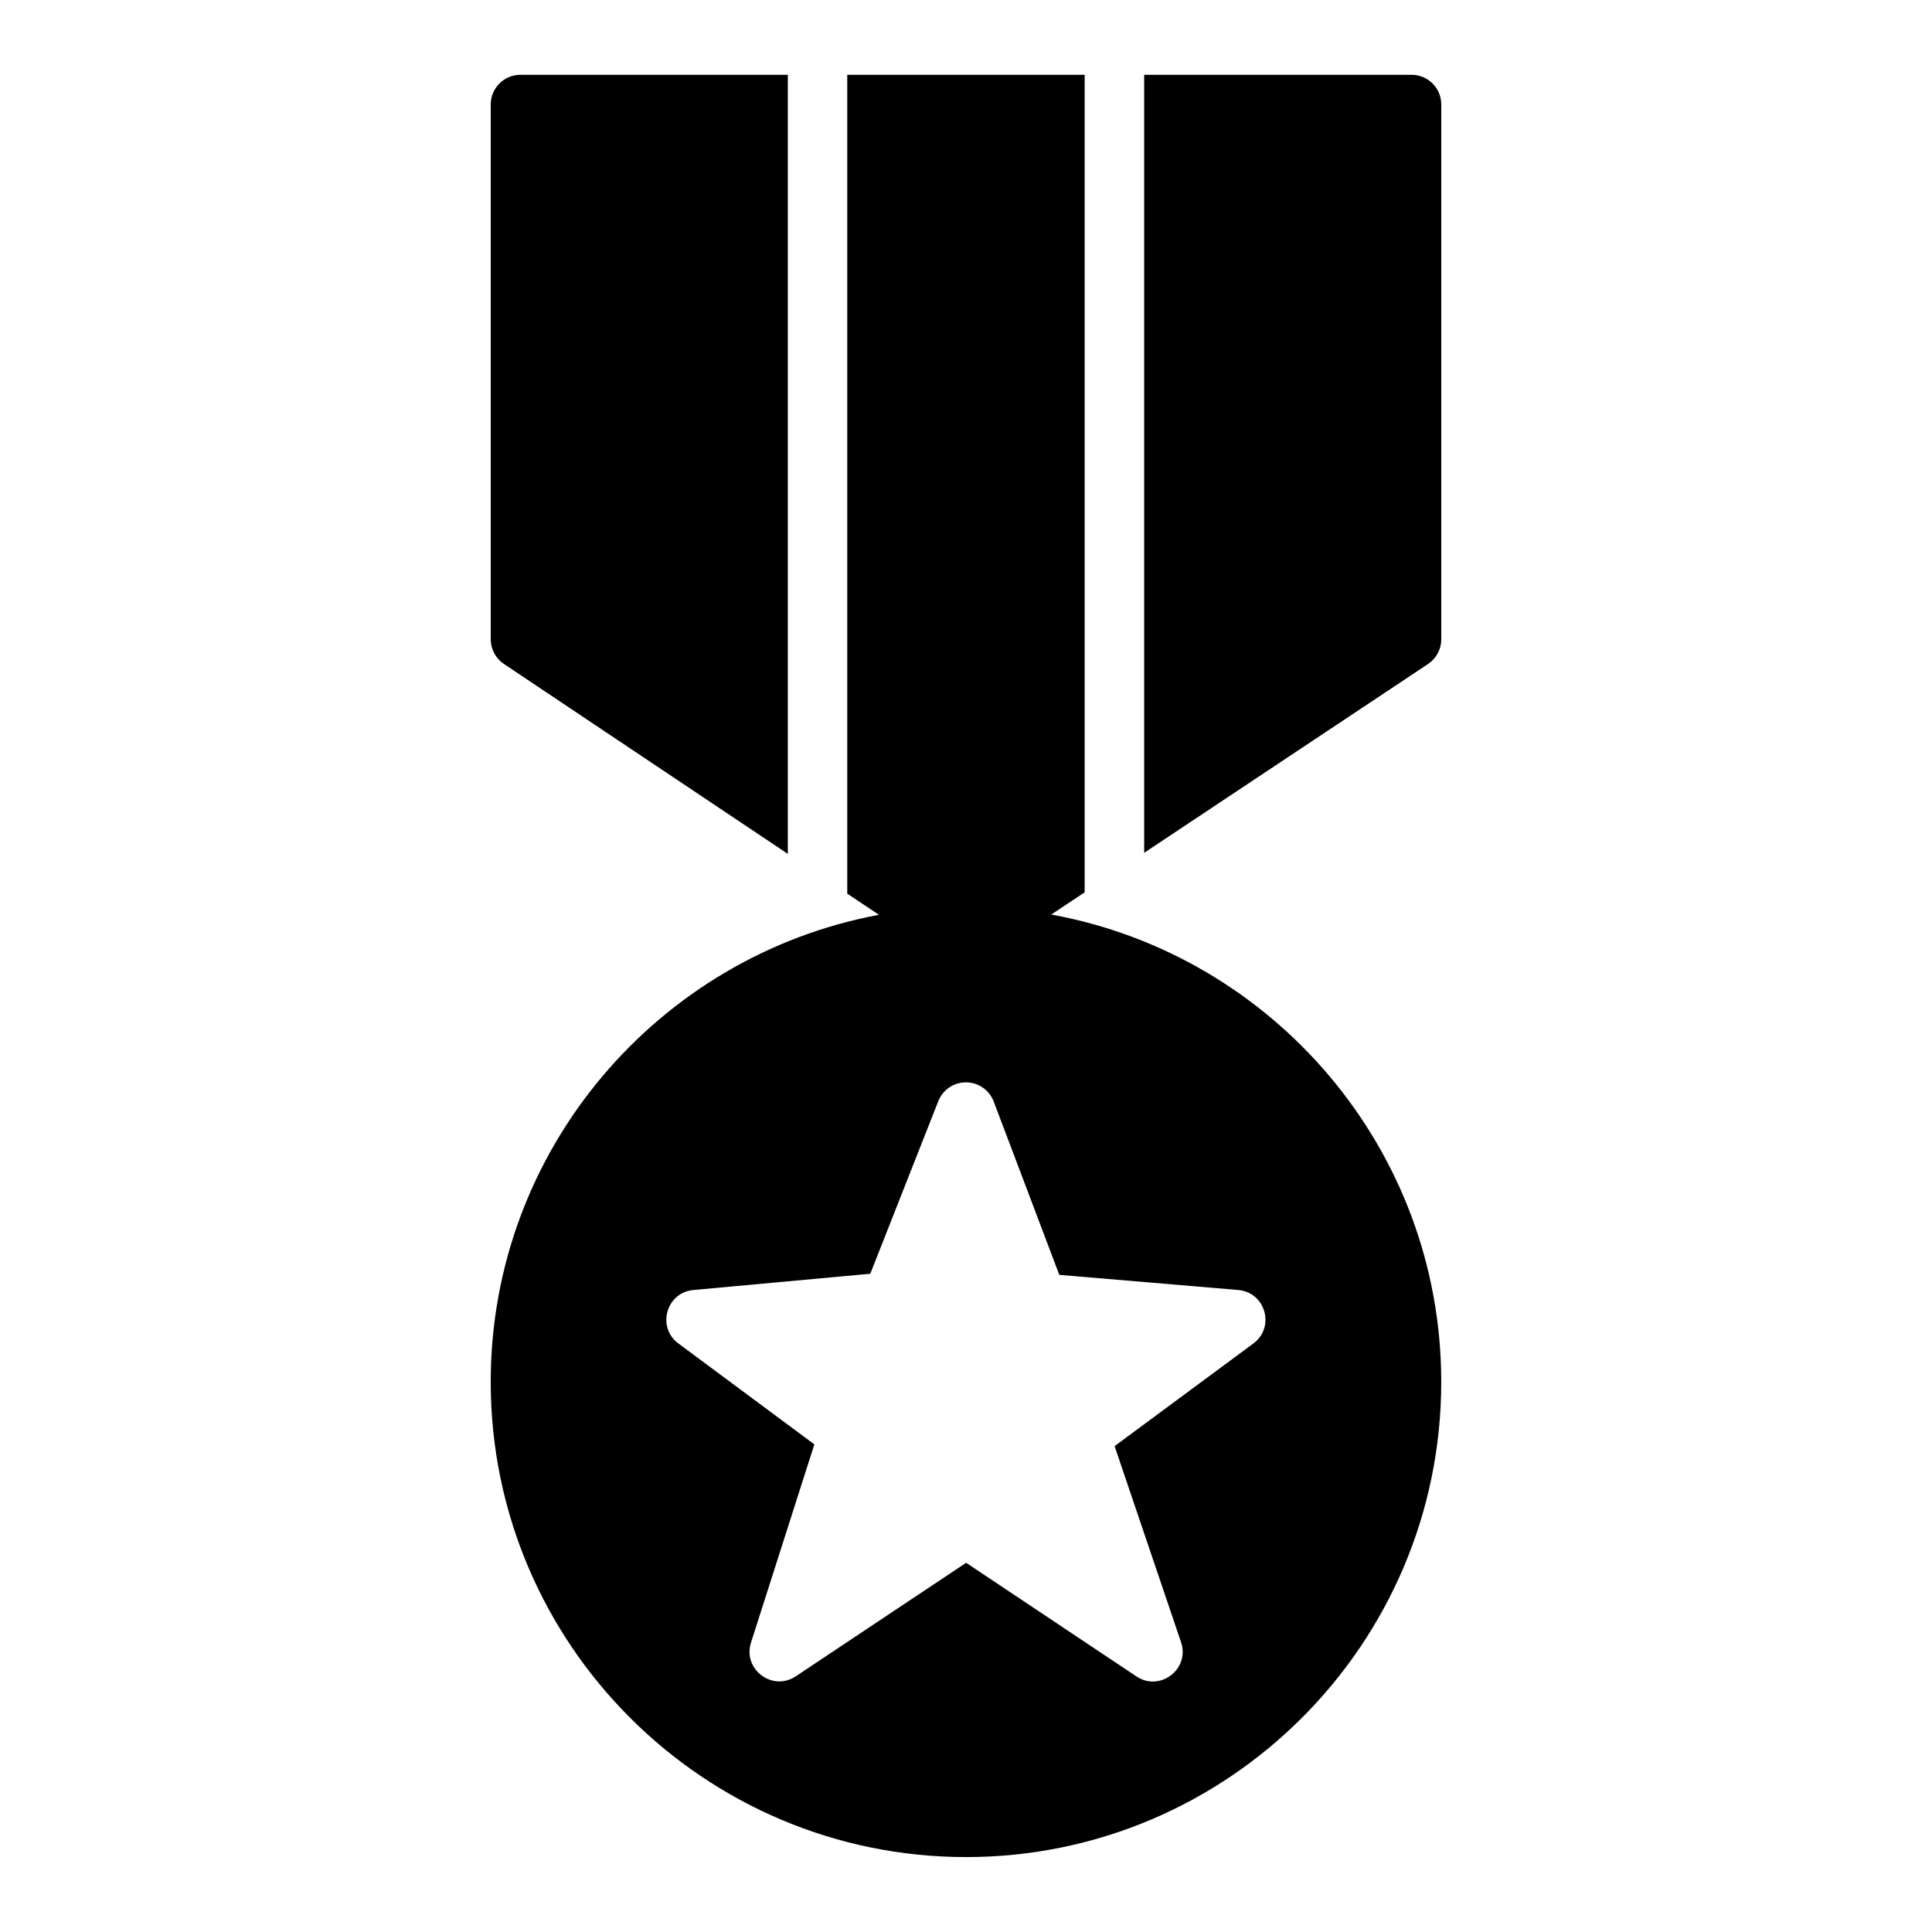 <?xml version="1.0" encoding="UTF-8"?>
<!-- Uploaded to: ICON Repo, www.iconrepo.com, Generator: ICON Repo Mixer Tools -->
<svg fill="#000000" width="800px" height="800px" version="1.1" viewBox="144 144 512 512" xmlns="http://www.w3.org/2000/svg">
 <path d="m281.95 163.82c-4.371-0.016-7.918 3.531-7.902 7.902v141.66c-0.008 2.633 1.301 5.098 3.488 6.566l75.246 50.34v-206.47zm86.578 0v217l8.395 5.613c-58.453 10.898-102.88 62.219-102.88 123.79 0 69.469 56.516 125.92 125.98 125.92s125.92-56.453 125.92-125.92c0-61.754-44.645-113.18-103.35-123.86l8.855-5.887v-216.65zm78.691 0v206.18l75.246-50.047c2.188-1.469 3.5-3.93 3.488-6.566v-141.66c0.016-4.348-3.492-7.887-7.84-7.902zm-39.867 272.12 17.375 45.91 47.418 4.012c7.234 0.617 9.852 9.859 4.012 14.176l-36.777 27.199 17.605 51.953c2.418 7.137-5.606 13.266-11.855 9.055l-45.094-30.09-45.156 30.09c-6.195 4.109-14.109-1.867-11.855-8.949l16.789-52.52-36.023-26.738c-5.84-4.316-3.223-13.562 4.012-14.176l46.832-4.305 18.02-45.727c1.188-3.019 4.106-5.023 7.394-4.996 3.285 0.031 6.164 2.07 7.305 5.106z"/>
</svg>